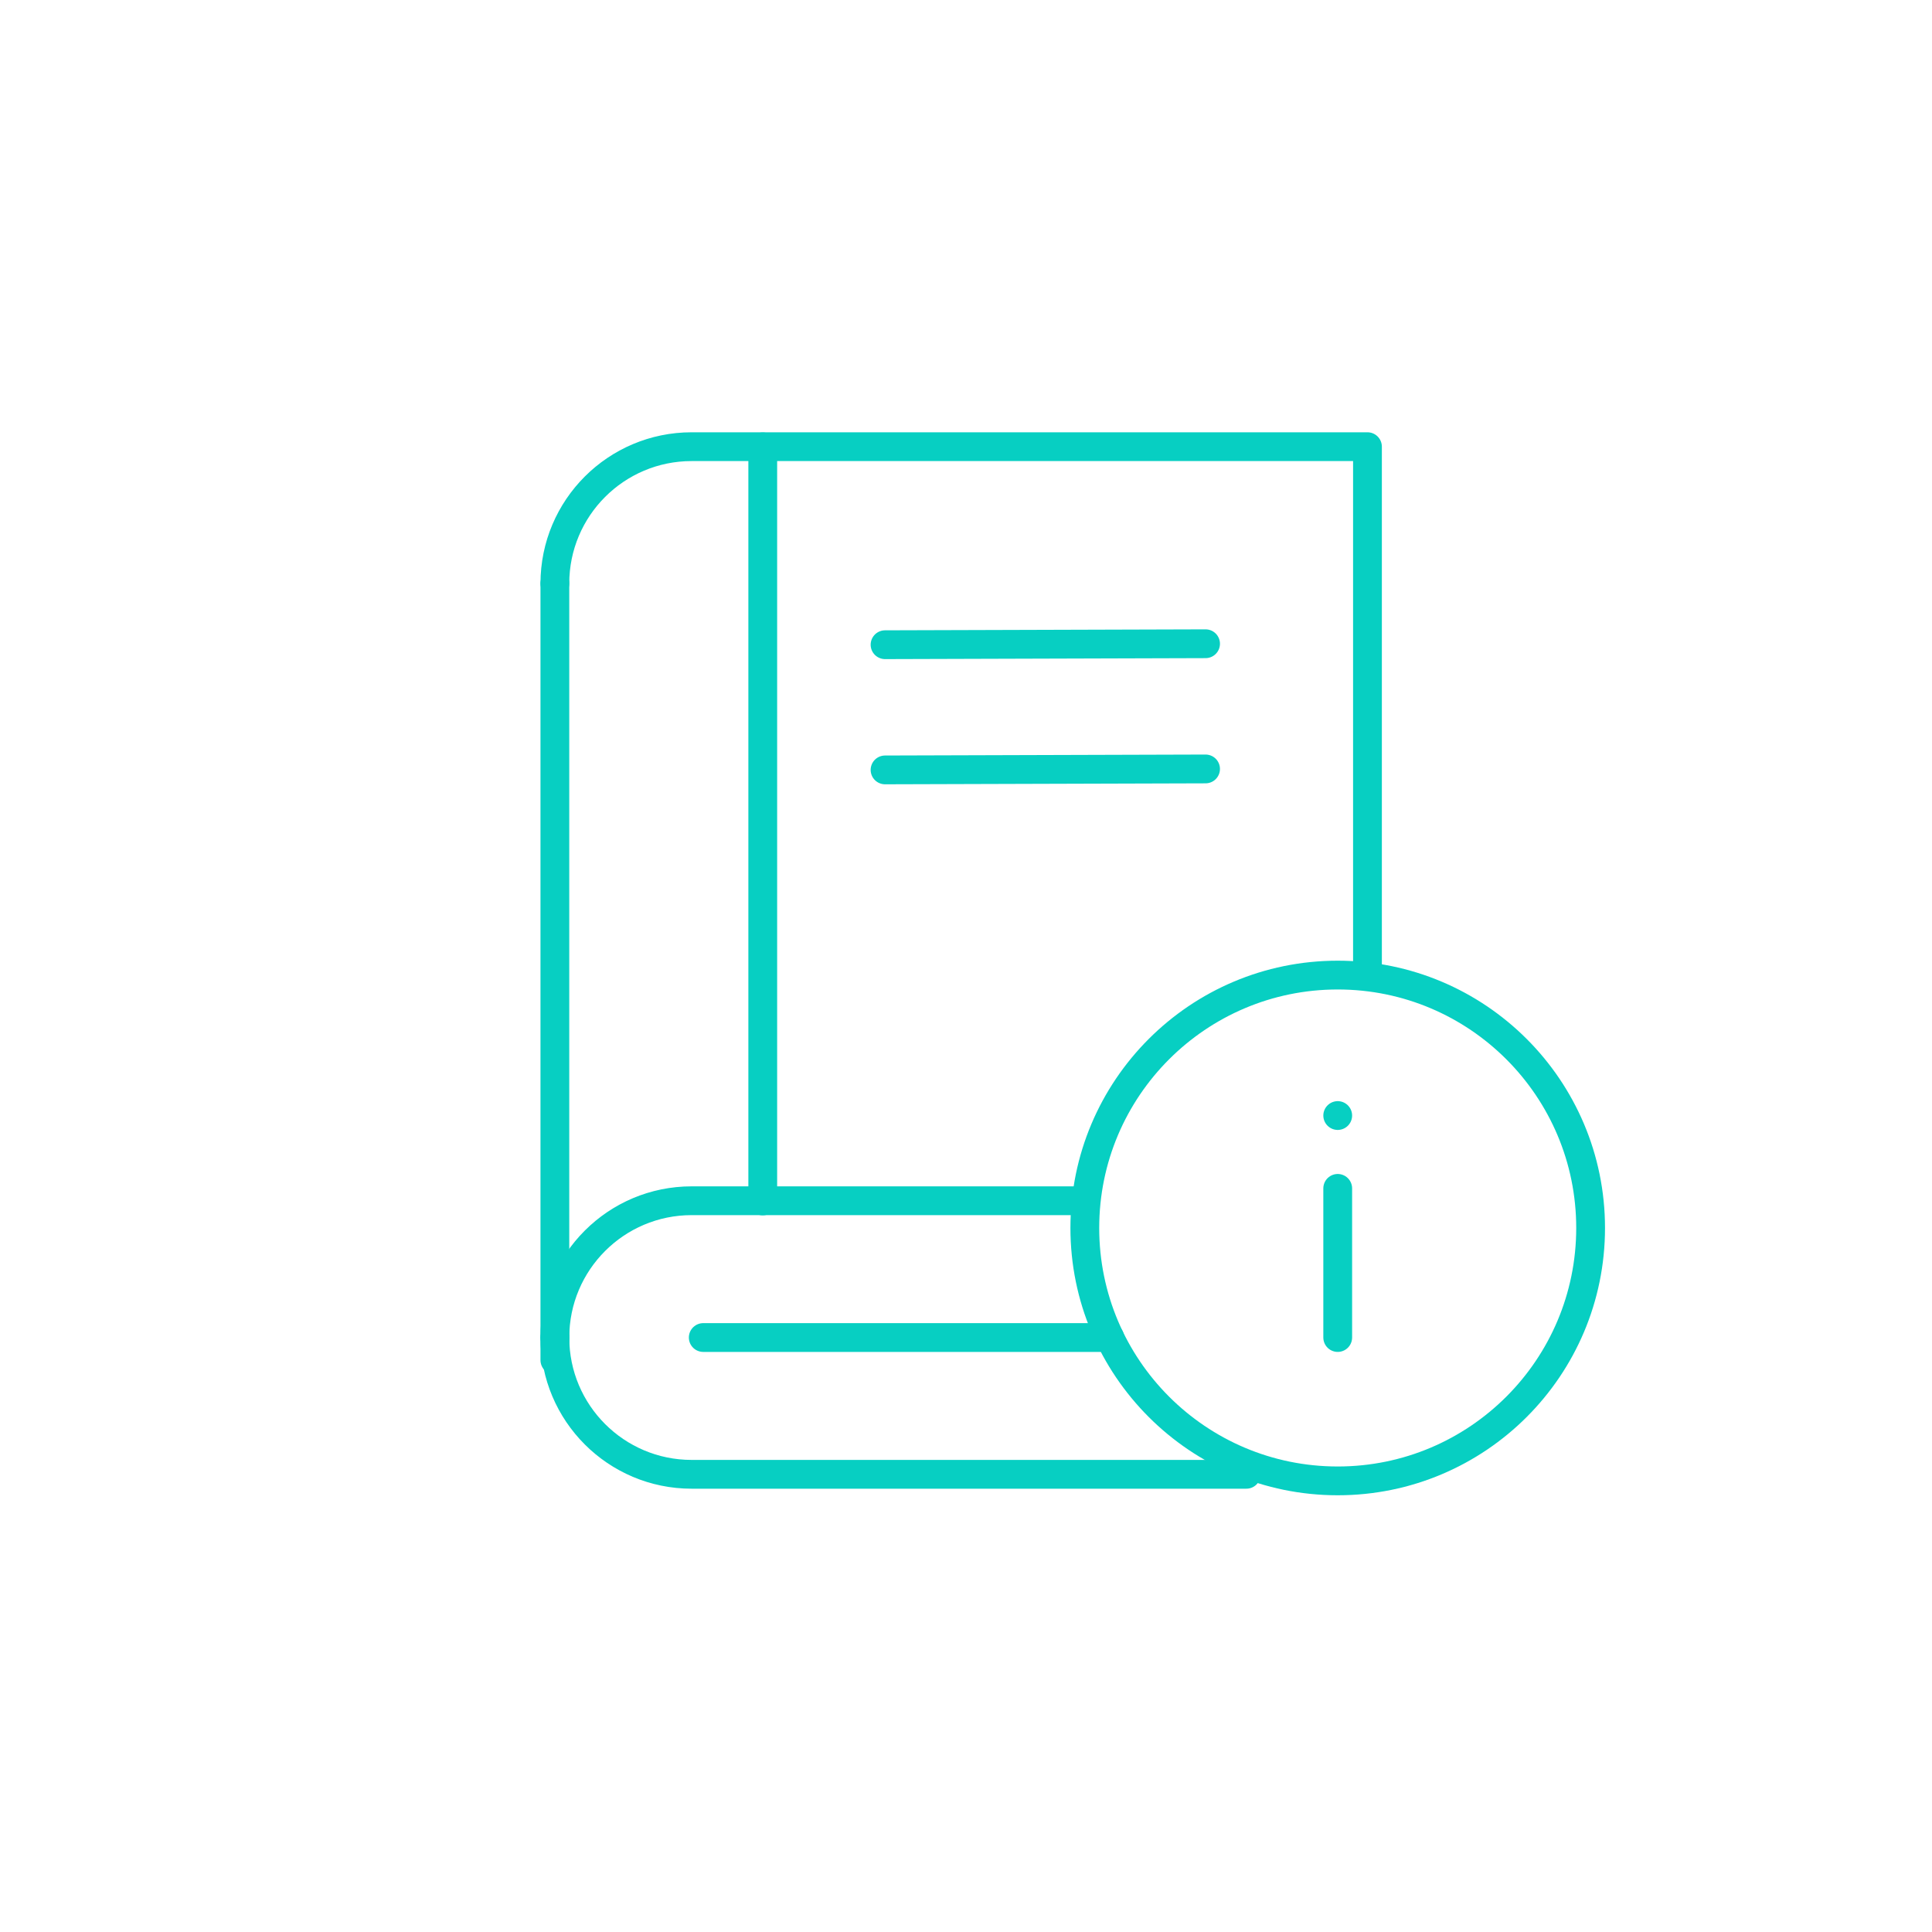 <?xml version="1.0" encoding="UTF-8"?> <svg xmlns="http://www.w3.org/2000/svg" id="Layer_1" width="100" height="100" viewBox="0 0 100 100"><defs><style>.cls-1{stroke-width:0px;}.cls-1,.cls-2{fill:none;}.cls-2{stroke:#07cfc2;stroke-linecap:round;stroke-linejoin:round;stroke-width:1.49px;}</style></defs><rect class="cls-1" width="100" height="100"></rect><line class="cls-2" x1="28.72" y1="30.2" x2="28.72" y2="70.4"></line><path class="cls-2" d="m28.72,30.2c0-3.91,3.17-7.08,7.08-7.08h34.98v27.34"></path><path class="cls-2" d="m28.72,69.23c0-3.91,3.17-7.08,7.08-7.08h19.77"></path><path class="cls-2" d="m28.72,69.23c0,3.91,3.17,7.08,7.08,7.08h28.71"></path><circle class="cls-2" cx="69.24" cy="63.56" r="13.09"></circle><line class="cls-2" x1="39.48" y1="23.13" x2="39.48" y2="62.16"></line><line class="cls-2" x1="45.81" y1="33.37" x2="62.4" y2="33.32"></line><line class="cls-2" x1="45.81" y1="39.85" x2="62.4" y2="39.8"></line><line class="cls-2" x1="36.4" y1="69.23" x2="57.44" y2="69.23"></line><line class="cls-2" x1="69.24" y1="61.51" x2="69.24" y2="69.23"></line><line class="cls-2" x1="69.24" y1="57.74" x2="69.24" y2="57.74"></line></svg> 